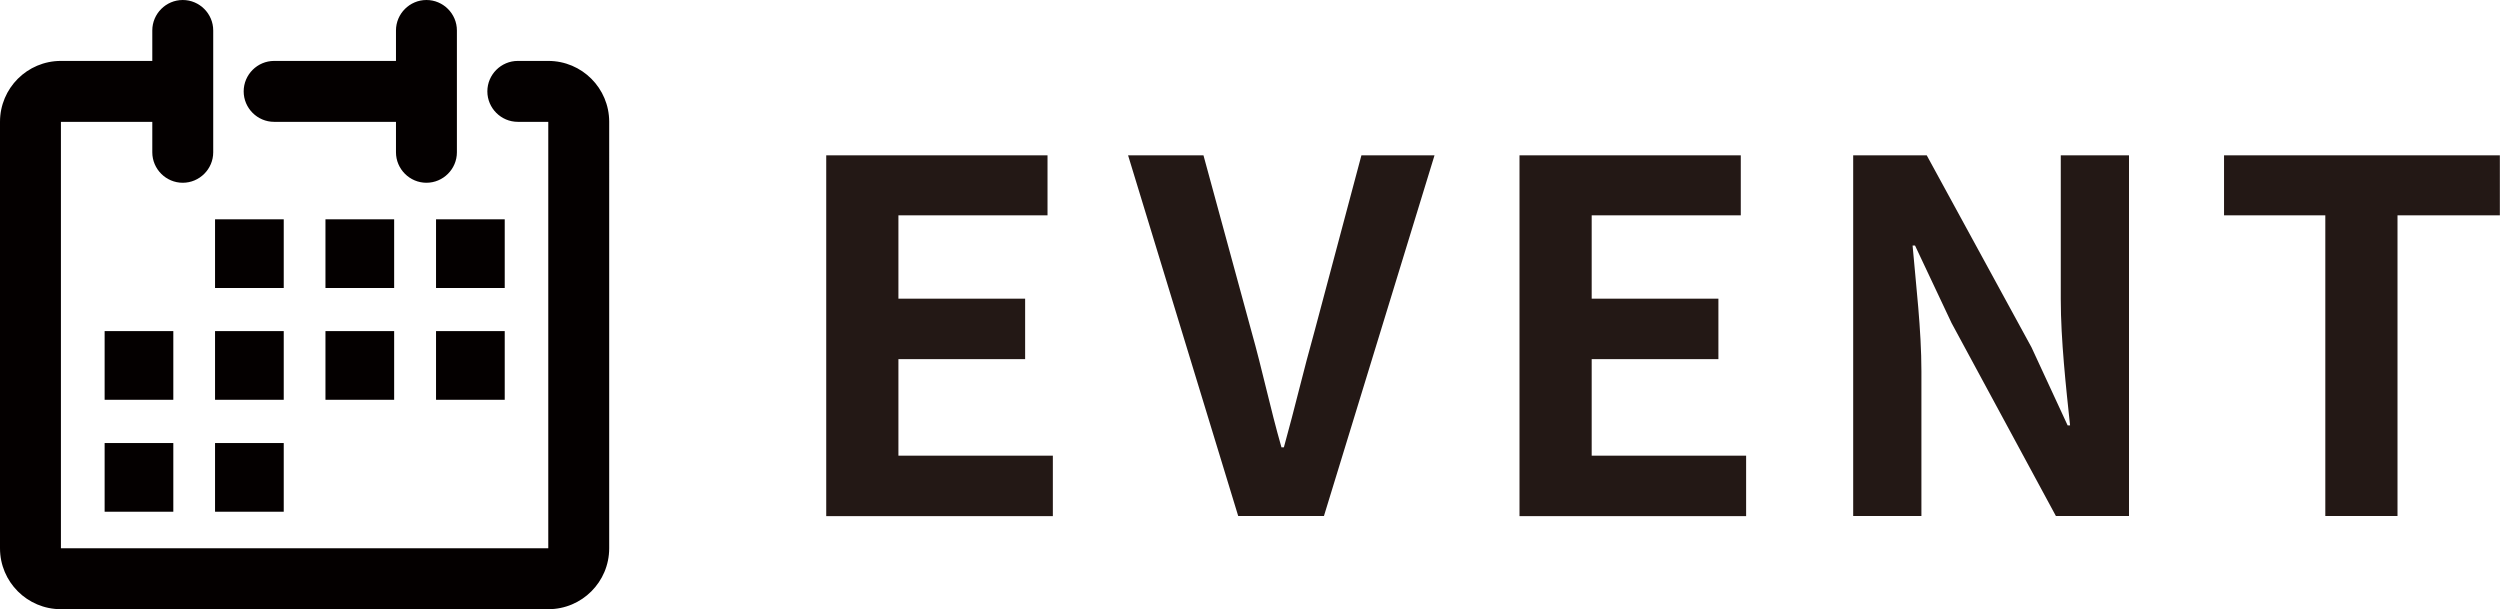 <?xml version="1.0" encoding="UTF-8"?><svg id="_レイヤー_2" xmlns="http://www.w3.org/2000/svg" viewBox="0 0 164.15 40"><defs><style>.cls-1{fill:#231815;}.cls-1,.cls-2{stroke-width:0px;}.cls-2{fill:#040000;}</style></defs><g id="_フッター"><path class="cls-1" d="m54.25,10.2h14.53v3.94h-9.79v5.47h8.32v3.97h-8.32v6.34h10.14v3.97h-14.88V10.2Z"/><path class="cls-1" d="m74.06,10.2h4.96l3.14,11.52c.74,2.62,1.22,4.99,1.98,7.65h.16c.74-2.66,1.28-5.02,2.02-7.65l3.07-11.52h4.8l-7.26,23.68h-5.63l-7.23-23.68Z"/><path class="cls-1" d="m99.77,10.2h14.53v3.94h-9.79v5.47h8.32v3.97h-8.32v6.34h10.14v3.97h-14.88V10.2Z"/><path class="cls-1" d="m121.68,10.2h4.83l6.88,12.61,2.37,5.12h.16c-.26-2.46-.61-5.6-.61-8.29v-9.44h4.48v23.68h-4.8l-6.85-12.67-2.4-5.09h-.16c.22,2.56.58,5.54.58,8.26v9.5h-4.48V10.2Z"/><path class="cls-1" d="m152.69,14.14h-6.66v-3.94h18.11v3.94h-6.72v19.74h-4.74V14.14Z"/><path class="cls-2" d="m36,4h-2c-1.1,0-2,.9-2,2s.9,2,2,2h2v28H4V8h6v2c0,1.1.9,2,2,2s2-.9,2-2V2c0-1.1-.9-2-2-2s-2,.9-2,2v2h-6C1.79,4,0,5.79,0,8v28c0,2.21,1.79,4,4,4h32c2.21,0,4-1.79,4-4V8c0-2.21-1.79-4-4-4Zm-18,4h8v2c0,1.1.9,2,2,2s2-.9,2-2V2c0-1.1-.9-2-2-2s-2,.9-2,2v2h-8c-1.1,0-2,.9-2,2s.9,2,2,2Z"/><rect class="cls-2" x="14.12" y="14.4" width="4.51" height="4.51"/><rect class="cls-2" x="21.37" y="14.4" width="4.51" height="4.51"/><rect class="cls-2" x="28.63" y="14.4" width="4.51" height="4.51"/><rect class="cls-2" x="6.87" y="21.74" width="4.51" height="4.51"/><rect class="cls-2" x="14.12" y="21.74" width="4.51" height="4.51"/><rect class="cls-2" x="21.37" y="21.74" width="4.51" height="4.51"/><rect class="cls-2" x="28.63" y="21.74" width="4.51" height="4.51"/><rect class="cls-2" x="6.87" y="29.09" width="4.51" height="4.51"/><rect class="cls-2" x="14.12" y="29.09" width="4.51" height="4.51"/></g></svg>